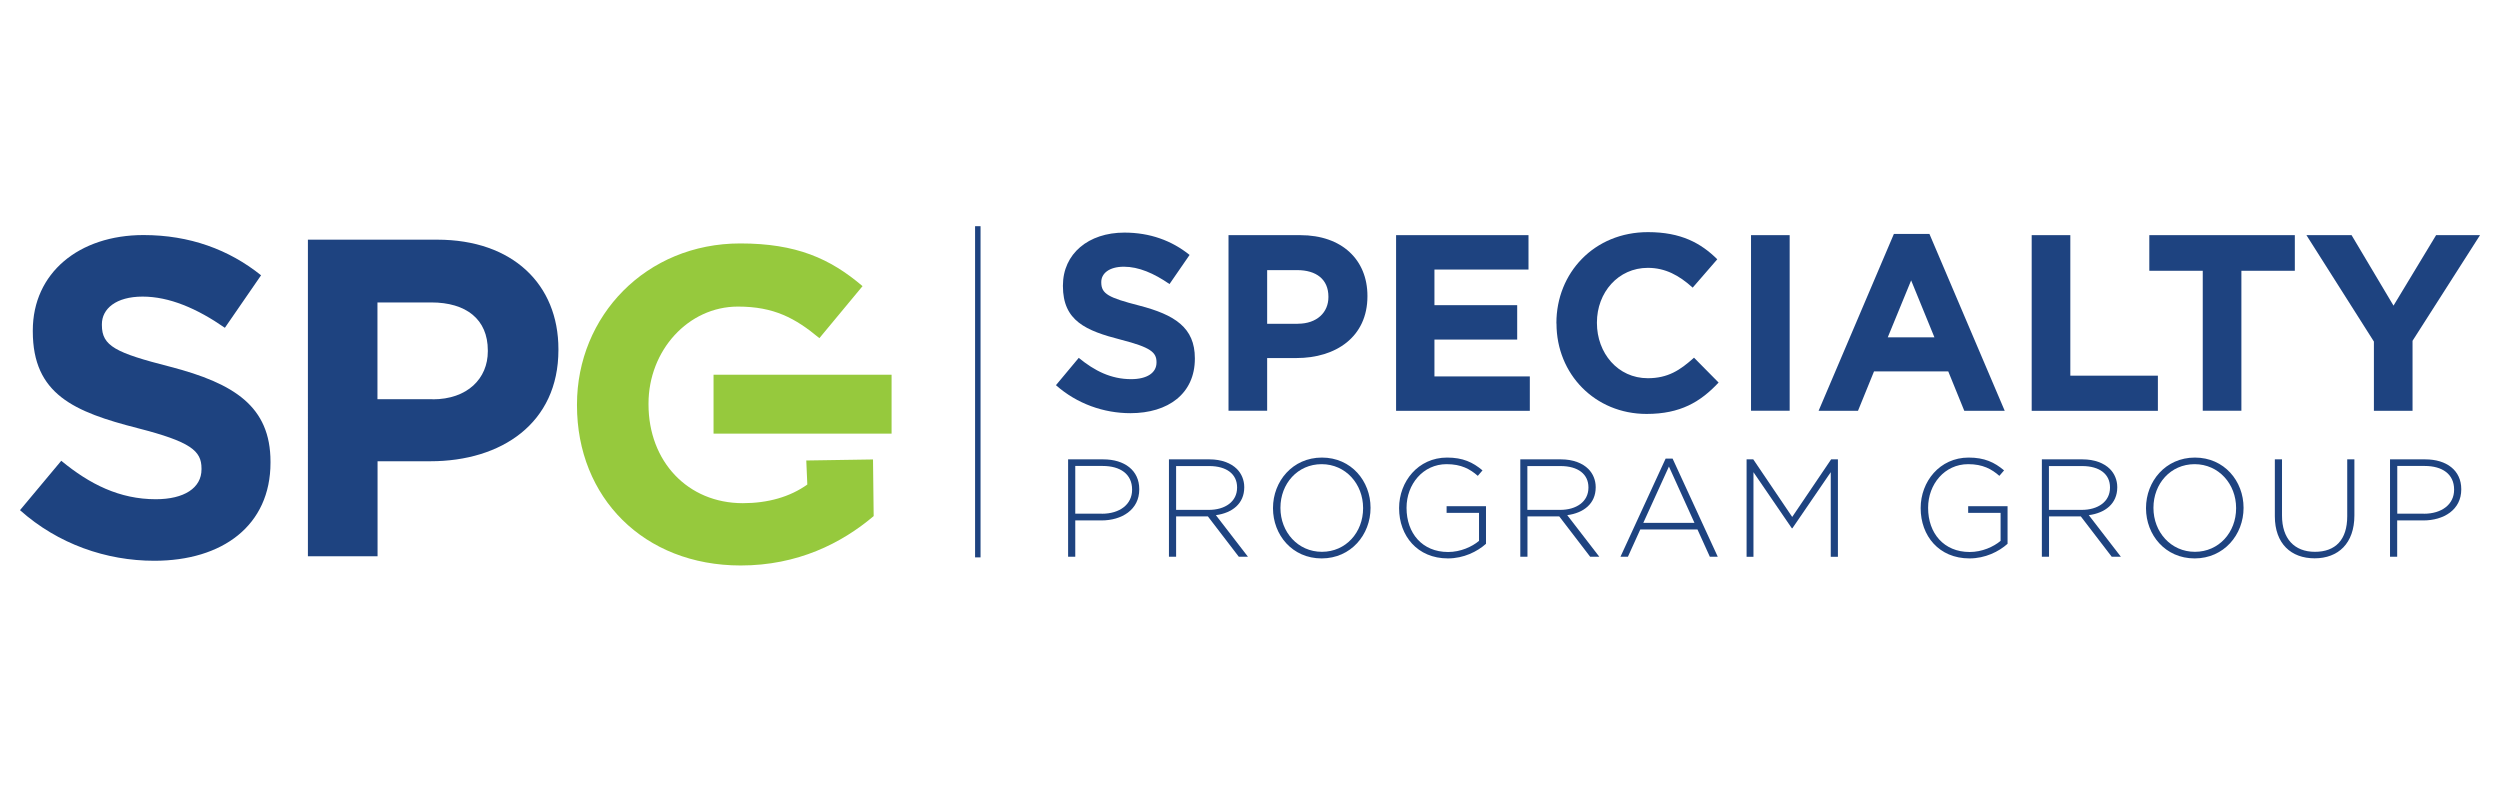 <?xml version="1.0" encoding="UTF-8"?>
<svg id="a" xmlns="http://www.w3.org/2000/svg" viewBox="0 0 265.26 84">
  <defs>
    <style>
      .cls-1 {
        fill: #1e4380;
      }

      .cls-2 {
        fill: #96c93d;
      }

      .cls-3 {
        fill: none;
        stroke: #1e4380;
        stroke-miterlimit: 10;
        stroke-width: .58px;
      }
    </style>
  </defs>
  <g>
    <path class="cls-1" d="M112.04,40.87l2.42-2.9c1.68,1.38,3.43,2.26,5.56,2.26,1.68,0,2.69-.67,2.69-1.76v-.05c0-1.04-.64-1.57-3.75-2.37-3.75-.96-6.18-2-6.18-5.7v-.05c0-3.38,2.71-5.62,6.52-5.62,2.72,0,5.03.85,6.92,2.37l-2.13,3.09c-1.65-1.14-3.27-1.84-4.84-1.84s-2.4.72-2.4,1.62v.05c0,1.22.8,1.62,4.02,2.45,3.78.98,5.91,2.34,5.91,5.59v.05c0,3.7-2.82,5.78-6.84,5.78-2.82,0-5.67-.99-7.91-2.98h.01Z"/>
    <path class="cls-1" d="M130.35,24.95h7.61c4.45,0,7.13,2.64,7.13,6.44v.05c0,4.31-3.35,6.55-7.53,6.55h-3.11v5.59h-4.1v-18.63ZM137.7,34.35c2.05,0,3.25-1.22,3.25-2.82v-.05c0-1.84-1.28-2.82-3.33-2.82h-3.17v5.7h3.25Z"/>
    <path class="cls-1" d="M148.13,24.95h14.05v3.65h-9.98v3.78h8.78v3.65h-8.78v3.91h10.12v3.65h-14.19v-18.63h0Z"/>
    <path class="cls-1" d="M165.14,34.32v-.05c0-5.3,3.99-9.64,9.72-9.64,3.51,0,5.62,1.17,7.35,2.88l-2.61,3.01c-1.44-1.3-2.9-2.1-4.76-2.1-3.14,0-5.4,2.61-5.4,5.8v.05c0,3.19,2.21,5.86,5.4,5.86,2.13,0,3.43-.85,4.9-2.18l2.61,2.64c-1.92,2.05-4.05,3.33-7.64,3.33-5.48,0-9.56-4.23-9.56-9.58v-.02Z"/>
    <path class="cls-1" d="M185.79,24.95h4.1v18.63h-4.1v-18.63Z"/>
    <path class="cls-1" d="M200.94,24.82h3.78l7.99,18.77h-4.29l-1.7-4.18h-7.88l-1.7,4.18h-4.18l7.99-18.77h-.01ZM205.25,35.79l-2.47-6.04-2.48,6.04h4.95Z"/>
    <path class="cls-1" d="M215.57,24.95h4.1v14.91h9.29v3.73h-13.39v-18.63h0Z"/>
    <path class="cls-1" d="M233.72,28.73h-5.67v-3.78h15.44v3.78h-5.67v14.85h-4.1v-14.85Z"/>
    <path class="cls-1" d="M251.88,36.24l-7.16-11.29h4.79l4.45,7.48,4.52-7.48h4.66l-7.16,11.21v7.43h-4.1v-7.35h0Z"/>
  </g>
  <g>
    <path class="cls-1" d="M113.32,48.74h3.74c2.26,0,3.82,1.17,3.82,3.16v.03c0,2.17-1.87,3.29-4.01,3.29h-2.78v3.85h-.76v-10.34h0ZM116.91,54.51c1.91,0,3.21-1,3.21-2.54v-.03c0-1.64-1.26-2.5-3.12-2.5h-2.91v5.06h2.82Z"/>
    <path class="cls-1" d="M124.02,48.74h4.32c1.26,0,2.28.4,2.9,1.02.49.49.78,1.18.78,1.92v.03c0,1.73-1.28,2.72-3.01,2.95l3.4,4.41h-.97l-3.28-4.28h-3.37v4.28h-.76v-10.34h0ZM128.26,54.1c1.72,0,3-.87,3-2.36v-.03c0-1.39-1.09-2.26-2.96-2.26h-3.51v4.65h3.47Z"/>
    <path class="cls-1" d="M135.07,53.93v-.03c0-2.82,2.07-5.35,5.19-5.35s5.16,2.5,5.16,5.32v.03c0,2.82-2.07,5.35-5.19,5.35s-5.16-2.5-5.16-5.32ZM144.63,53.93v-.03c0-2.55-1.85-4.65-4.4-4.65s-4.37,2.07-4.37,4.62v.03c0,2.55,1.85,4.65,4.4,4.65s4.37-2.07,4.37-4.62Z"/>
    <path class="cls-1" d="M148.45,53.93v-.03c0-2.79,2.01-5.35,5.09-5.35,1.68,0,2.74.5,3.76,1.36l-.5.58c-.81-.71-1.75-1.24-3.31-1.24-2.5,0-4.25,2.13-4.25,4.62v.03c0,2.67,1.66,4.67,4.41,4.67,1.31,0,2.53-.55,3.28-1.18v-2.97h-3.44v-.71h4.18v3.99c-.93.83-2.37,1.55-4.04,1.55-3.25,0-5.18-2.41-5.18-5.32Z"/>
    <path class="cls-1" d="M161.31,48.74h4.32c1.27,0,2.28.4,2.9,1.02.49.49.78,1.18.78,1.92v.03c0,1.73-1.28,2.72-3.02,2.95l3.4,4.41h-.97l-3.28-4.28h-3.37v4.28h-.76v-10.34h0ZM165.54,54.1c1.72,0,3-.87,3-2.36v-.03c0-1.39-1.09-2.26-2.96-2.26h-3.52v4.65h3.48Z"/>
    <path class="cls-1" d="M176.73,48.66h.74l4.79,10.41h-.84l-1.31-2.89h-6.07l-1.31,2.89h-.79l4.79-10.41ZM179.79,55.48l-2.71-5.98-2.72,5.98h5.43Z"/>
    <path class="cls-1" d="M185.31,48.74h.72l4.13,6.11,4.13-6.11h.72v10.34h-.76v-8.98l-4.07,5.95h-.06l-4.07-5.95v8.98h-.73v-10.34h-.01Z"/>
    <path class="cls-1" d="M203.79,53.93v-.03c0-2.79,2.01-5.35,5.09-5.35,1.68,0,2.74.5,3.76,1.36l-.5.58c-.81-.71-1.75-1.24-3.31-1.24-2.5,0-4.25,2.13-4.25,4.62v.03c0,2.67,1.66,4.67,4.41,4.67,1.31,0,2.53-.55,3.28-1.18v-2.97h-3.44v-.71h4.18v3.99c-.93.83-2.37,1.55-4.04,1.55-3.25,0-5.18-2.41-5.18-5.32Z"/>
    <path class="cls-1" d="M216.65,48.74h4.32c1.27,0,2.28.4,2.9,1.02.49.49.78,1.18.78,1.92v.03c0,1.73-1.28,2.72-3.02,2.95l3.4,4.41h-.97l-3.28-4.28h-3.37v4.28h-.76v-10.34h0ZM220.88,54.1c1.72,0,3-.87,3-2.36v-.03c0-1.39-1.09-2.26-2.96-2.26h-3.52v4.65h3.48Z"/>
    <path class="cls-1" d="M227.7,53.93v-.03c0-2.82,2.07-5.35,5.19-5.35s5.16,2.5,5.16,5.32v.03c0,2.82-2.07,5.35-5.19,5.35s-5.16-2.5-5.16-5.32ZM237.26,53.93v-.03c0-2.55-1.85-4.65-4.4-4.65s-4.37,2.07-4.37,4.62v.03c0,2.55,1.85,4.65,4.4,4.65s4.37-2.07,4.37-4.62Z"/>
    <path class="cls-1" d="M241.37,54.78v-6.04h.76v5.97c0,2.44,1.31,3.84,3.49,3.84s3.43-1.27,3.43-3.77v-6.04h.76v5.95c0,2.97-1.72,4.55-4.22,4.55s-4.22-1.56-4.22-4.46h0Z"/>
    <path class="cls-1" d="M253.59,48.74h3.74c2.26,0,3.82,1.17,3.82,3.16v.03c0,2.17-1.87,3.29-4.02,3.29h-2.78v3.85h-.76v-10.34h0ZM257.18,54.51c1.91,0,3.21-1,3.21-2.54v-.03c0-1.64-1.26-2.5-3.12-2.5h-2.91v5.06h2.82Z"/>
  </g>
  <g>
    <path class="cls-2" d="M92.63,48.75l.07,6.01c-3.4,2.88-8.07,5.24-14.11,5.24-10.29,0-17.37-7.22-17.37-16.99v-.09c0-9.39,7.32-17.09,17.32-17.09,5.95,0,9.54,1.6,12.98,4.53l-4.58,5.52c-2.55-2.12-4.81-3.35-8.64-3.35-5.29,0-9.49,4.67-9.49,10.29v.09c0,6.04,4.15,10.48,10.01,10.48,2.64,0,5-.66,6.84-1.98l-.11-2.55"/>
    <path class="cls-1" d="M2.13,54.12l4.37-5.23c3.02,2.49,6.19,4.08,10.03,4.08,3.02,0,4.85-1.2,4.85-3.17v-.1c0-1.87-1.15-2.83-6.77-4.27-6.76-1.73-11.13-3.6-11.13-10.27v-.1c0-6.09,4.89-10.12,11.75-10.12,4.89,0,9.07,1.54,12.47,4.27l-3.84,5.57c-2.97-2.06-5.9-3.31-8.73-3.31s-4.32,1.3-4.32,2.93v.1c0,2.21,1.44,2.93,7.24,4.41,6.81,1.77,10.65,4.22,10.65,10.08v.1c0,6.67-5.09,10.41-12.33,10.41-5.09,0-10.22-1.77-14.25-5.37h.01Z"/>
    <path class="cls-1" d="M32.67,25.43h13.72c8.01,0,12.86,4.75,12.86,11.61v.1c0,7.77-6.05,11.8-13.58,11.8h-5.61v10.08h-7.39V25.44h0ZM45.91,42.37c3.69,0,5.85-2.21,5.85-5.09v-.1c0-3.31-2.3-5.09-6-5.09h-5.71v10.27h5.86Z"/>
    <rect class="cls-2" x="75.71" y="39.76" width="18.89" height="6.25"/>
  </g>
  <line class="cls-3" x1="103.75" y1="59.14" x2="103.75" y2="24"/>
</svg>